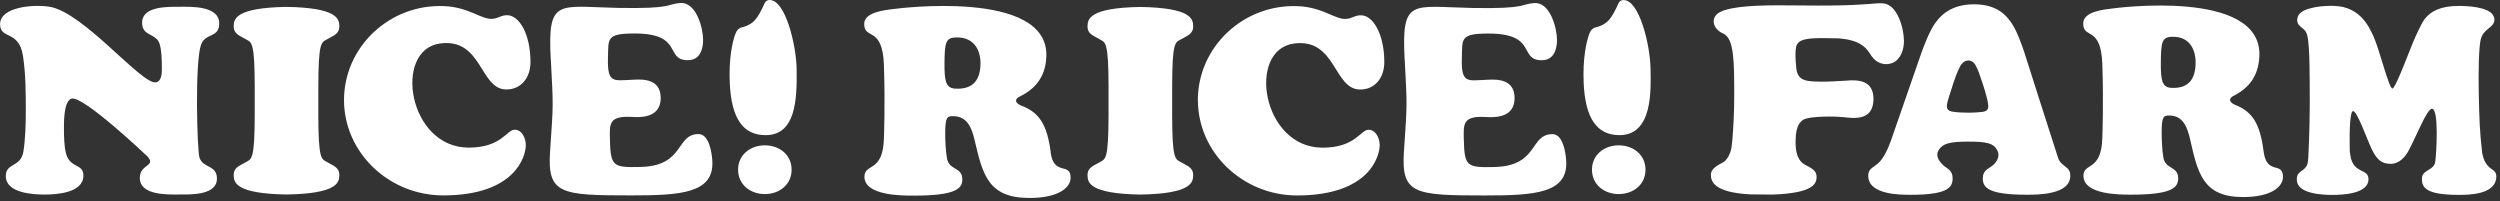 <svg width="671" height="54" viewBox="0 0 671 54" fill="none" xmlns="http://www.w3.org/2000/svg">
<rect x="0" y="0" width="671" height="54" fill="#333333" stroke="none"/>
<path d="M91.078 46.996C91.078 49.005 90.5 51.978 76.903 52.203C63.306 51.978 62.728 49.005 62.728 46.996C62.728 44.842 64.399 44.489 66.135 43.444C67.533 42.608 68.369 42.881 68.369 30.474V27.035V23.579C68.369 11.172 67.533 11.445 66.135 10.609C64.399 9.565 62.728 9.211 62.728 7.057C62.728 5.048 63.306 2.075 76.903 1.85C90.5 2.075 91.078 5.048 91.078 7.057C91.078 9.211 89.407 9.565 87.671 10.609C86.273 11.445 85.437 11.172 85.437 23.579V30.474C85.437 42.881 86.273 42.608 87.671 43.444C89.407 44.489 91.078 44.842 91.078 46.996ZM92.332 26.858C92.332 40.873 104.321 52.444 118.963 52.444C138.281 52.444 141.126 41.981 141.126 38.928C141.126 37.192 140.145 34.813 138.136 34.813C135.983 34.813 134.649 39.619 125.793 39.619C109.513 39.619 105.479 13.358 118.127 11.67C129.506 10.143 128.718 24.013 135.902 24.013C140.017 24.013 142.379 20.67 142.379 16.701C142.379 8.97 139.294 4.293 136.369 4.1C134.504 3.988 133.958 4.888 132.254 5.048C129.217 5.354 126.034 1.931 119.204 1.641C104.579 1.014 92.332 12.586 92.332 26.874M147.844 16.009C148.535 28.947 148.519 27.662 147.635 40.68C146.863 52.123 150.512 52.444 169.38 52.444C182.719 52.444 191.688 51.882 191.189 43.187C191.077 41.194 190.386 35.987 187.509 35.987C181.273 35.987 183.877 44.553 171.871 44.81C164.623 44.971 163.867 44.746 163.707 37.497C163.61 33.287 163.369 31.085 169.396 31.374C171.067 31.454 177.335 32.081 177.335 26.295C177.335 20.509 171.276 21.361 169.396 21.426C164.816 21.586 162.983 22.454 163.176 15.672C163.337 10.384 162.598 8.986 170.328 8.986C183.571 8.986 178.332 16.154 184.616 16.154C187.975 16.154 188.714 13.052 188.714 10.69C188.714 7.54 186.882 0.516 182.607 0.806C178.878 1.063 180.839 2.397 166.021 2.123C149.74 1.802 146.928 -0.657 147.828 15.977M53.535 42.319C52.924 40.358 52.249 16.91 53.953 12.008C55.078 8.777 58.838 10.272 58.838 6.286C58.838 1.481 51.236 1.818 48.183 1.818C45.129 1.818 38.138 1.609 38.138 6.077C38.138 9.838 41.834 8.793 42.815 11.718C43.377 13.325 43.441 16.315 43.441 18.067C43.441 19.256 43.554 21.827 41.818 22.101C37.977 22.711 22.468 3.329 13.339 1.818C9.048 1.111 0.016 1.818 0.016 6.495C0.016 10.674 5.03 7.957 6.155 14.933C6.926 19.947 6.926 25.042 6.926 30.056C6.926 33.19 6.782 37.578 6.3 40.583C5.609 45.051 1.559 43.572 1.559 47.269C1.559 51.801 8.743 52.219 11.941 52.219C15.139 52.219 22.387 51.801 22.387 47.124C22.387 43.717 18.691 45.389 17.646 40.921C17.229 39.105 17.164 36.533 17.164 34.572C17.164 33.11 17.036 27.26 19.141 26.488C22.13 25.395 39.488 41.917 39.504 41.917C42.124 44.714 37.527 43.942 37.527 47.735C37.527 52.541 45.129 52.203 48.199 52.203C51.269 52.203 58.228 52.412 58.228 47.944C58.228 44.183 54.467 45.212 53.551 42.303" fill="white"/>
<path d="M205.286 39.008C201.332 39.008 198.102 41.595 198.102 45.549C198.102 49.503 201.332 52.09 205.286 52.09C209.239 52.09 212.47 49.503 212.47 45.549C212.47 41.595 209.239 39.008 205.286 39.008Z" fill="white"/>
<path d="M206.601 0C205.685 0 205.331 0.643 205.219 0.884C204.929 1.575 204.142 3.15 203.804 3.713C202.969 5.079 202.454 5.834 201.008 6.638C200.285 7.039 199.401 7.281 198.951 7.393C198.243 7.57 197.761 8.148 197.44 8.952C196.508 11.25 195.608 15.927 195.865 22.131C196.267 31.919 199.513 36.274 205.476 36.274C213.544 36.274 213.962 26.872 213.817 18.434C213.688 11.941 210.779 0 206.601 0Z" fill="white"/>
<path d="M321.516 26.874C321.516 40.888 333.506 52.46 348.147 52.46C367.465 52.46 370.31 41.997 370.31 38.944C370.31 37.208 369.33 34.829 367.305 34.829C365.135 34.829 363.817 39.635 354.961 39.635C338.681 39.635 334.647 13.373 347.295 11.686C358.674 10.159 357.886 24.029 365.071 24.029C369.185 24.029 371.547 20.686 371.547 16.716C371.547 8.986 368.462 4.309 365.537 4.116C363.672 4.004 363.126 4.904 361.422 5.064C358.385 5.37 355.203 1.946 348.372 1.657C333.747 1.03 321.5 12.602 321.5 26.89" fill="white"/>
<path d="M316.838 43.461C315.44 42.625 314.604 42.898 314.604 30.491V23.596C314.604 11.189 315.44 11.462 316.838 10.626C318.574 9.582 320.245 9.228 320.245 7.074C320.245 5.065 319.667 2.092 306.07 1.867C292.473 2.092 291.895 5.065 291.895 7.074C291.895 9.228 293.566 9.582 295.302 10.626C296.7 11.462 297.536 11.189 297.536 23.596V27.036V30.491C297.536 42.898 296.7 42.625 295.302 43.461C293.566 44.506 291.895 44.859 291.895 47.013C291.895 49.022 292.473 51.995 306.07 52.22C319.667 51.995 320.245 49.022 320.245 47.013C320.245 44.859 318.574 44.506 316.838 43.461Z" fill="white"/>
<path d="M377.026 16.025C377.717 28.963 377.685 27.677 376.817 40.695C376.046 52.138 379.694 52.46 398.563 52.46C411.902 52.46 420.87 51.897 420.372 43.202C420.259 41.209 419.568 36.002 416.691 36.002C410.456 36.002 413.059 44.569 401.054 44.826C393.805 44.986 393.05 44.761 392.889 37.513C392.793 33.302 392.552 31.1 398.579 31.39C400.25 31.47 406.518 32.097 406.518 26.311C406.518 20.525 400.443 21.377 398.579 21.441C393.998 21.602 392.15 22.47 392.359 15.688C392.52 10.4 391.78 9.002 399.511 9.002C412.754 9.002 407.531 16.17 413.799 16.17C417.158 16.17 417.897 13.068 417.897 10.705C417.897 7.555 416.065 0.532 411.79 0.821C408.061 1.078 410.022 2.412 395.204 2.139C378.923 1.818 376.11 -0.641 377.01 15.993" fill="white"/>
<path d="M282.013 40.854C281.032 33.332 278.879 30.118 273.993 28.302C272.659 27.691 272.209 26.839 273.366 26.084C277.272 24.203 280.615 21.23 280.84 15.139C281.515 -3.119 240.178 2.378 240.178 2.378C237.446 2.699 231.949 3.23 231.949 6.444C231.949 10.767 236.867 6.862 237.237 17.373C237.623 27.916 237.237 37.238 237.237 37.238C236.996 46.366 232.013 43.795 232.013 47.411C232.013 52.506 241.914 52.506 245.257 52.506C256.555 52.506 258.291 50.625 258.291 48.118C258.291 44.775 254.739 45.756 254.176 42.541C253.823 40.597 253.694 37.8 253.694 35.775C253.694 31.387 254.257 31.178 255.784 31.178C259.609 31.178 260.798 34.312 261.569 37.527C263.723 46.72 265.121 53.133 276.275 53.133C284.15 53.133 287.349 50.352 287.349 47.7C287.349 43.441 282.816 47.347 281.981 40.87M256.362 23.785C253.71 23.641 253.501 21.423 253.501 17.116C253.534 11.619 253.791 10.189 256.362 10.06C261.505 9.787 263.161 13.548 263.161 16.955C263.161 21.278 261.328 24.075 256.362 23.785Z" fill="white"/>
<path d="M434.469 39.008C430.516 39.008 427.285 41.595 427.285 45.549C427.285 49.503 430.516 52.09 434.469 52.09C438.423 52.09 441.653 49.503 441.653 45.549C441.653 41.595 438.423 39.008 434.469 39.008Z" fill="white"/>
<path d="M435.788 0C434.872 0 434.518 0.643 434.406 0.884C434.116 1.575 433.329 3.15 432.991 3.713C432.155 5.079 431.641 5.834 430.195 6.638C429.472 7.039 428.588 7.281 428.138 7.393C427.43 7.57 426.948 8.148 426.627 8.952C425.711 11.25 424.795 15.927 425.052 22.131C425.454 31.919 428.716 36.274 434.663 36.274C443.647 36.274 443.1 24.108 443.004 18.434C442.891 11.957 439.982 0.016 435.788 0.016" fill="white"/>
<path d="M607.545 40.611C606.597 33.105 604.507 29.907 599.798 28.107C598.513 27.496 598.079 26.644 599.188 25.889C602.964 24.008 606.195 21.051 606.42 14.976C607.079 -3.233 567.092 2.263 567.092 2.263C564.44 2.585 559.137 3.099 559.137 6.313C559.137 10.621 563.894 6.731 564.264 17.21C564.633 27.721 564.264 37.026 564.264 37.026C564.023 46.123 559.201 43.568 559.201 47.168C559.201 52.246 568.78 52.246 572.01 52.246C582.939 52.246 584.627 50.366 584.627 47.875C584.627 44.532 581.187 45.512 580.657 42.314C580.319 40.37 580.191 37.589 580.191 35.58C580.191 31.192 580.737 31 582.216 31C585.928 31 587.069 34.134 587.809 37.316C589.898 46.493 591.248 52.889 602.032 52.889C609.65 52.889 612.752 50.109 612.752 47.473C612.752 43.23 608.365 47.12 607.561 40.659M582.73 23.575C580.159 23.43 579.966 21.212 579.966 16.921C579.998 11.44 580.255 10.026 582.73 9.881C587.712 9.608 589.303 13.353 589.303 16.76C589.303 21.067 587.536 23.864 582.714 23.575" fill="white"/>
<path d="M511.002 10.755C511.002 7.75 509.315 1.177 505.409 0.903C504.783 0.855 504.381 0.855 503.786 0.903C500.797 1.128 496.602 1.627 483.407 1.466C474.278 1.353 467.335 1.402 463.028 2.687C460.842 3.346 460.039 4.359 459.959 5.612C459.878 6.882 460.778 8.248 462.562 9.036C465.519 10.354 465.439 17.055 465.471 25.204C465.471 30.202 465.246 34.14 464.941 37.804C464.909 38.27 464.828 38.849 464.748 39.508C464.266 42.497 462.578 43.526 462.578 43.526C461.26 44.233 459.203 45.181 459.203 46.869C459.203 48.556 459.798 51.658 469.811 52.172C469.811 52.172 475.355 52.237 475.805 52.221C486.782 51.835 487.57 49.247 487.57 47.495C487.57 45.535 485.882 45.053 484.291 44.104C483.134 43.413 481.527 41.806 482.025 36.245C482.186 34.365 482.861 32.517 484.452 31.922C486.364 31.215 492.086 31.15 494.882 31.456C497.775 31.777 502.725 32.372 502.838 26.731C502.934 21.523 498.724 21.331 495.445 21.652C494.738 21.716 490.366 21.941 489.064 21.925C485.239 21.845 482.491 21.989 482.121 18.293C481.784 14.982 481.864 13.632 482.121 12.363C482.78 10.707 484.339 10.225 489.289 10.225C490.077 10.225 492.568 10.257 493.243 10.289C498.916 10.659 500.636 12.523 501.793 14.243C502.42 15.239 503.063 16.188 504.301 16.766C505.667 17.409 506.968 17.264 507.901 16.911C510.118 16.059 511.018 13.262 511.018 11.157C511.018 11.029 511.018 10.9 511.018 10.771" fill="white"/>
<path d="M553.205 43.763C552.996 43.554 552.594 42.991 552.385 42.364C551.115 38.507 543.337 14.078 543.337 14.078C542.854 12.632 541.44 8.469 540.01 6.364C538.917 4.772 536.603 1.156 529.836 1.156C523.07 1.156 520.434 4.756 519.293 6.364C517.799 8.469 516.272 12.632 515.741 14.078C515.741 14.078 510.406 29.523 507.513 37.784C507.352 38.234 506.822 39.6 506.693 39.857C505.07 43.312 504.17 43.779 503.157 44.55C502.241 45.241 501.438 45.643 501.438 47.202C501.438 52.281 509.972 52.281 512.848 52.281C522.572 52.281 524.083 50.4 524.083 47.909C524.083 45.562 522.588 45.322 521.527 44.309C520.177 43.023 519.743 41.866 520.081 40.821C521.142 38.362 523.488 38.041 528.293 38.009C533.099 38.041 535.349 38.266 536.297 40.902C536.554 41.866 536.249 43.168 534.915 44.341C533.774 45.337 532.183 45.579 532.183 47.893C532.183 50.4 533.758 52.264 543.979 52.264C547.001 52.264 555.664 52.264 555.664 47.186C555.664 45.129 554.506 45.08 553.205 43.73M533.597 28.993C533.469 29.539 533.083 29.796 532.569 29.941C532.167 30.053 530.19 30.246 528.342 30.246C526.927 30.246 525.642 30.15 525.192 30.118C523.183 29.941 522.572 29.684 522.54 28.446C522.508 27.642 523.359 25.151 523.713 24.091C523.954 23.271 524.243 22.435 524.356 22.098C525.336 19.125 526.124 17.742 526.124 17.742C526.284 17.453 527.056 16.232 528.293 16.232C529.708 16.232 530.286 17.598 530.431 17.887C530.977 18.899 531.427 20.298 531.685 21.085C531.99 21.905 532.215 22.66 532.344 23.046C532.697 24.139 533.886 27.884 533.613 28.993" fill="white"/>
<path d="M667.043 43.526C666.737 42.947 666.432 42.16 666.223 41.067C665.516 35.072 665.452 31.729 665.307 25.461C665.162 19.161 665.323 12.395 665.853 10.482C666.641 7.589 669.502 7.413 669.502 5.291C669.502 2.189 663.796 1.659 660.582 1.595C660.469 1.595 660.003 1.595 659.923 1.595C655.182 1.595 652.498 2.929 650.81 5.066C650.232 5.789 649.38 7.541 648.432 9.566C646.953 12.748 643.031 23.758 642.115 23.758C641.199 23.758 638.676 13.424 637.085 9.839C636.844 9.293 636.088 7.782 635.703 7.123C634.288 4.777 632.215 2.655 628.808 1.852C628.245 1.723 626.783 1.562 625.738 1.562C623.665 1.562 621.865 1.82 620.997 2.013C619.052 2.43 617.558 3.009 616.915 4.102C616.529 4.761 616.561 5.436 616.561 5.436C616.561 6.432 617.365 7.139 618.233 7.782C618.586 8.072 619.052 8.586 619.293 9.582C619.663 11.109 619.824 14.532 619.872 17.715C619.872 17.715 619.904 20.656 619.92 21.524C620.017 30.395 619.824 36.824 619.551 42.24C619.518 42.835 619.454 43.349 619.374 43.767C619.277 44.185 618.972 44.972 618.233 45.519C617.767 45.856 617.317 46.114 616.979 46.531C616.69 46.853 616.481 47.303 616.465 47.994C616.465 48.074 616.465 48.139 616.465 48.219C616.465 51.98 623.086 52.317 626.044 52.317C629.001 52.317 635.703 51.964 635.703 48.106C635.703 45.278 632.103 46.612 631.01 42.562C630.849 41.983 630.769 41.308 630.688 40.617C630.688 40.36 630.672 40.103 630.672 39.813C630.624 38.013 630.512 29.817 631.572 29.817C632.681 29.817 635.333 37.483 636.538 39.958C637.937 42.835 639.174 43.976 641.665 43.976H641.778C643.948 43.944 645.571 42.063 646.31 40.713C648.512 36.712 651.373 29.19 652.739 29.19C654.684 29.19 653.912 41.42 653.623 43.413C653.623 43.413 653.591 43.622 653.575 43.687C652.996 45.872 650.039 45.551 650.039 47.994C650.039 50.437 651.276 52.301 659.955 52.301C662.51 52.301 669.968 52.301 670.016 47.367C669.984 45.342 668.248 45.776 667.075 43.542" fill="white"/>
</svg>
